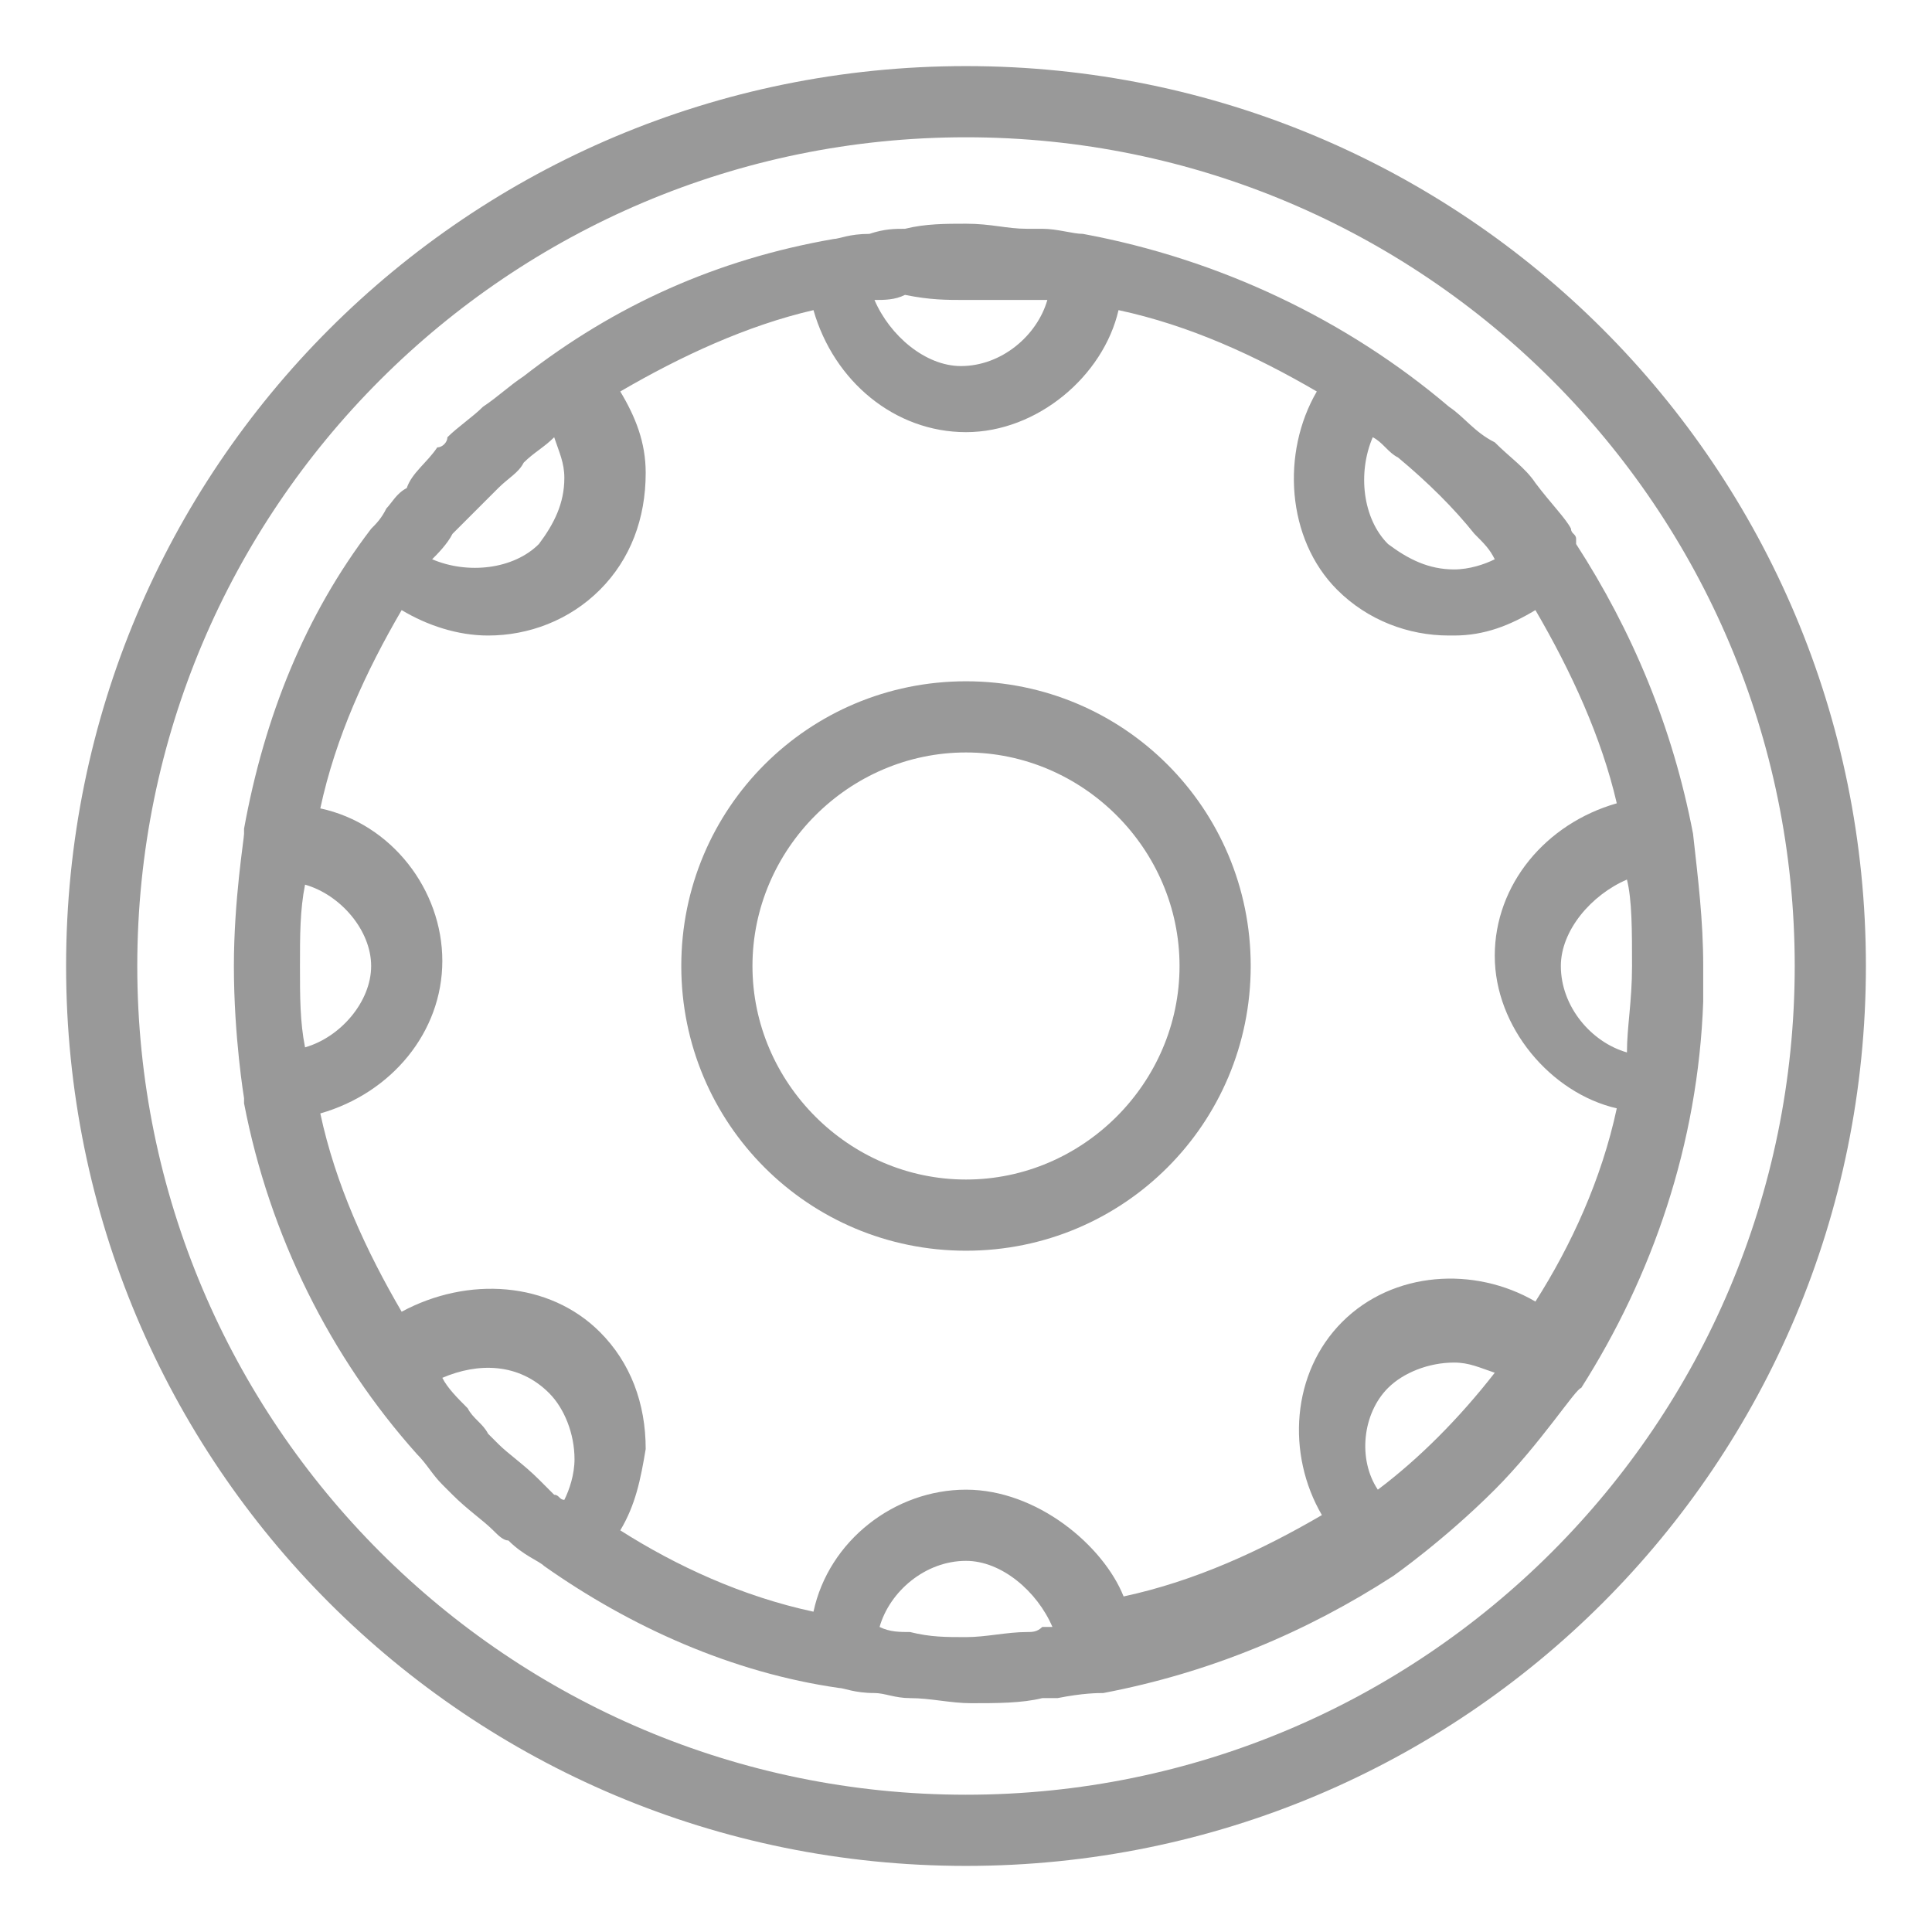 <?xml version="1.0" standalone="no"?>
<!DOCTYPE svg PUBLIC "-//W3C//DTD SVG 1.1//EN" "http://www.w3.org/Graphics/SVG/1.1/DTD/svg11.dtd"><svg t="1737533519874"
	class="icon" viewBox="0 0 1024 1024" version="1.1" xmlns="http://www.w3.org/2000/svg" p-id="7841"
	xmlns:xlink="http://www.w3.org/1999/xlink" width="200" height="200">
	<path
		d="M512 35.032C247.916 35.032 35.032 247.916 35.032 512S247.916 988.968 512 988.968 988.968 776.084 988.968 512 776.084 35.032 512 35.032z m0 916.211C269.474 951.242 72.758 754.526 72.758 512S269.474 72.758 512 72.758 951.242 269.474 951.242 512 754.526 951.242 512 951.242z"
		fill="#999999" p-id="7842"></path>
	<path
		d="M902.737 530.863v-5.389-13.474c0-24.253-2.695-45.811-5.389-70.063-10.779-56.589-32.337-107.789-61.979-153.6v-2.695c0-2.695-2.695-2.695-2.695-5.389-2.695-5.389-10.779-13.474-18.863-24.253-5.389-8.084-13.474-13.474-21.558-21.558-10.779-5.389-16.168-13.474-24.253-18.863-53.895-45.811-121.263-78.147-194.021-91.621-5.389 0-13.474-2.695-21.558-2.695h-8.084c-10.779 0-18.863-2.695-32.337-2.695-10.779 0-21.558 0-32.337 2.695-5.389 0-10.779 0-18.863 2.695-10.779 0-16.168 2.695-18.863 2.695-61.979 10.779-115.874 35.032-164.379 72.758-8.084 5.389-13.474 10.779-21.558 16.168-5.389 5.389-13.474 10.779-18.863 16.168 0 2.695-2.695 5.389-5.389 5.389-5.389 8.084-13.474 13.474-16.168 21.558-5.389 2.695-8.084 8.084-10.779 10.779-2.695 5.389-5.389 8.084-8.084 10.779-35.032 45.811-56.589 99.705-67.368 158.989v2.695c0 2.695-5.389 35.032-5.389 70.063 0 37.726 5.389 70.063 5.389 70.063v2.695c13.474 70.063 45.811 134.737 91.621 185.937 5.389 5.389 8.084 10.779 13.474 16.168l5.389 5.389c8.084 8.084 16.168 13.474 21.558 18.863 2.695 2.695 5.389 5.389 8.084 5.389 8.084 8.084 16.168 10.779 18.863 13.474 45.811 32.337 99.705 56.589 156.295 64.674 2.695 0 8.084 2.695 18.863 2.695 5.389 0 10.779 2.695 18.863 2.695 10.779 0 21.558 2.695 32.337 2.695 13.474 0 26.947 0 37.726-2.695h8.084c13.474-2.695 21.558-2.695 24.253-2.695 56.589-10.779 107.789-32.337 153.6-61.979 0 0 26.947-18.863 53.895-45.811 24.253-24.253 43.116-53.895 45.811-53.895 37.726-59.284 61.979-129.347 64.674-204.8zM544.337 865.011c-10.779 0-21.558 2.695-32.337 2.695-10.779 0-18.863 0-29.642-2.695-5.389 0-10.779 0-16.168-2.695 5.389-18.863 24.253-35.032 45.811-35.032 18.863 0 37.726 16.168 45.811 35.032h-5.389c-2.695 2.695-5.389 2.695-8.084 2.695zM512 789.558c-37.726 0-72.758 26.947-80.842 64.674-37.726-8.084-72.758-24.253-102.4-43.116 8.084-13.474 10.779-26.947 13.474-43.116 0-24.253-8.084-45.811-24.253-61.979-26.947-26.947-70.063-29.642-105.095-10.779-18.863-32.337-35.032-67.368-43.116-105.095 37.726-10.779 64.674-43.116 64.674-80.842s-26.947-72.758-64.674-80.842c8.084-37.726 24.253-72.758 43.116-105.095 13.474 8.084 29.642 13.474 45.811 13.474 21.558 0 43.116-8.084 59.284-24.253 16.168-16.168 24.253-37.726 24.253-61.979 0-16.168-5.389-29.642-13.474-43.116 32.337-18.863 67.368-35.032 102.4-43.116 10.779 37.726 43.116 64.674 80.842 64.674s72.758-29.642 80.842-64.674c37.726 8.084 72.758 24.253 105.095 43.116-18.863 32.337-16.168 78.147 10.779 105.095 16.168 16.168 37.726 24.253 59.284 24.253h2.695c16.168 0 29.642-5.389 43.116-13.474 18.863 32.337 35.032 67.368 43.116 102.4-37.726 10.779-64.674 43.116-64.674 80.842s29.642 72.758 64.674 80.842c-8.084 37.726-24.253 72.758-43.116 102.4-32.337-18.863-75.453-16.168-102.4 10.779s-29.642 70.063-10.779 102.4c-32.337 18.863-67.368 35.032-105.095 43.116-10.779-26.947-45.811-56.589-83.537-56.589z m-247.916-24.253s0-2.695 0 0l-5.389-5.389c-2.695-5.389-8.084-8.084-10.779-13.474-5.389-5.389-10.779-10.779-13.474-16.168 18.863-8.084 40.421-8.084 56.589 8.084 8.084 8.084 13.474 21.558 13.474 35.032 0 8.084-2.695 16.168-5.389 21.558-2.695 0-2.695-2.695-5.389-2.695l-8.084-8.084c-8.084-8.084-16.168-13.474-21.558-18.863zM158.989 512c0-16.168 0-29.642 2.695-43.116 18.863 5.389 35.032 24.253 35.032 43.116s-16.168 37.726-35.032 43.116c-2.695-13.474-2.695-26.947-2.695-43.116z m99.705-247.916l2.695-2.695 2.695-2.695c5.389-5.389 10.779-8.084 13.474-13.474 5.389-5.389 10.779-8.084 16.168-13.474 2.695 8.084 5.389 13.474 5.389 21.558 0 13.474-5.389 24.253-13.474 35.032-13.474 13.474-37.726 16.168-56.589 8.084 2.695-2.695 8.084-8.084 10.779-13.474l18.863-18.863zM512 158.989h43.116c-5.389 18.863-24.253 35.032-45.811 35.032-18.863 0-37.726-16.168-45.811-35.032 5.389 0 10.779 0 16.168-2.695 13.474 2.695 21.558 2.695 32.337 2.695z m269.474 123.958c5.389 5.389 8.084 8.084 10.779 13.474-5.389 2.695-13.474 5.389-21.558 5.389-13.474 0-24.253-5.389-35.032-13.474-13.474-13.474-16.168-37.726-8.084-56.589 5.389 2.695 8.084 8.084 13.474 10.779 16.168 13.474 29.642 26.947 40.421 40.421z m80.842 183.242c2.695 10.779 2.695 26.947 2.695 45.811s-2.695 32.337-2.695 45.811c-18.863-5.389-35.032-24.253-35.032-45.811 0-18.863 16.168-37.726 35.032-45.811z m-126.653 269.474c8.084-8.084 21.558-13.474 35.032-13.474 8.084 0 13.474 2.695 21.558 5.389-18.863 24.253-40.421 45.811-61.979 61.979-10.779-16.168-8.084-40.421 5.389-53.895z"
		fill="#999999" p-id="7843"></path>
	<path
		d="M512 361.095c-83.537 0-150.905 67.368-150.905 150.905 0 83.537 67.368 150.905 150.905 150.905 83.537 0 150.905-67.368 150.905-150.905 0-83.537-67.368-150.905-150.905-150.905z m0 264.084c-61.979 0-113.179-51.2-113.179-113.179 0-61.979 51.2-113.179 113.179-113.179 61.979 0 113.179 51.2 113.179 113.179 0 61.979-51.2 113.179-113.179 113.179z"
		fill="#999999" p-id="7844"></path>
</svg>